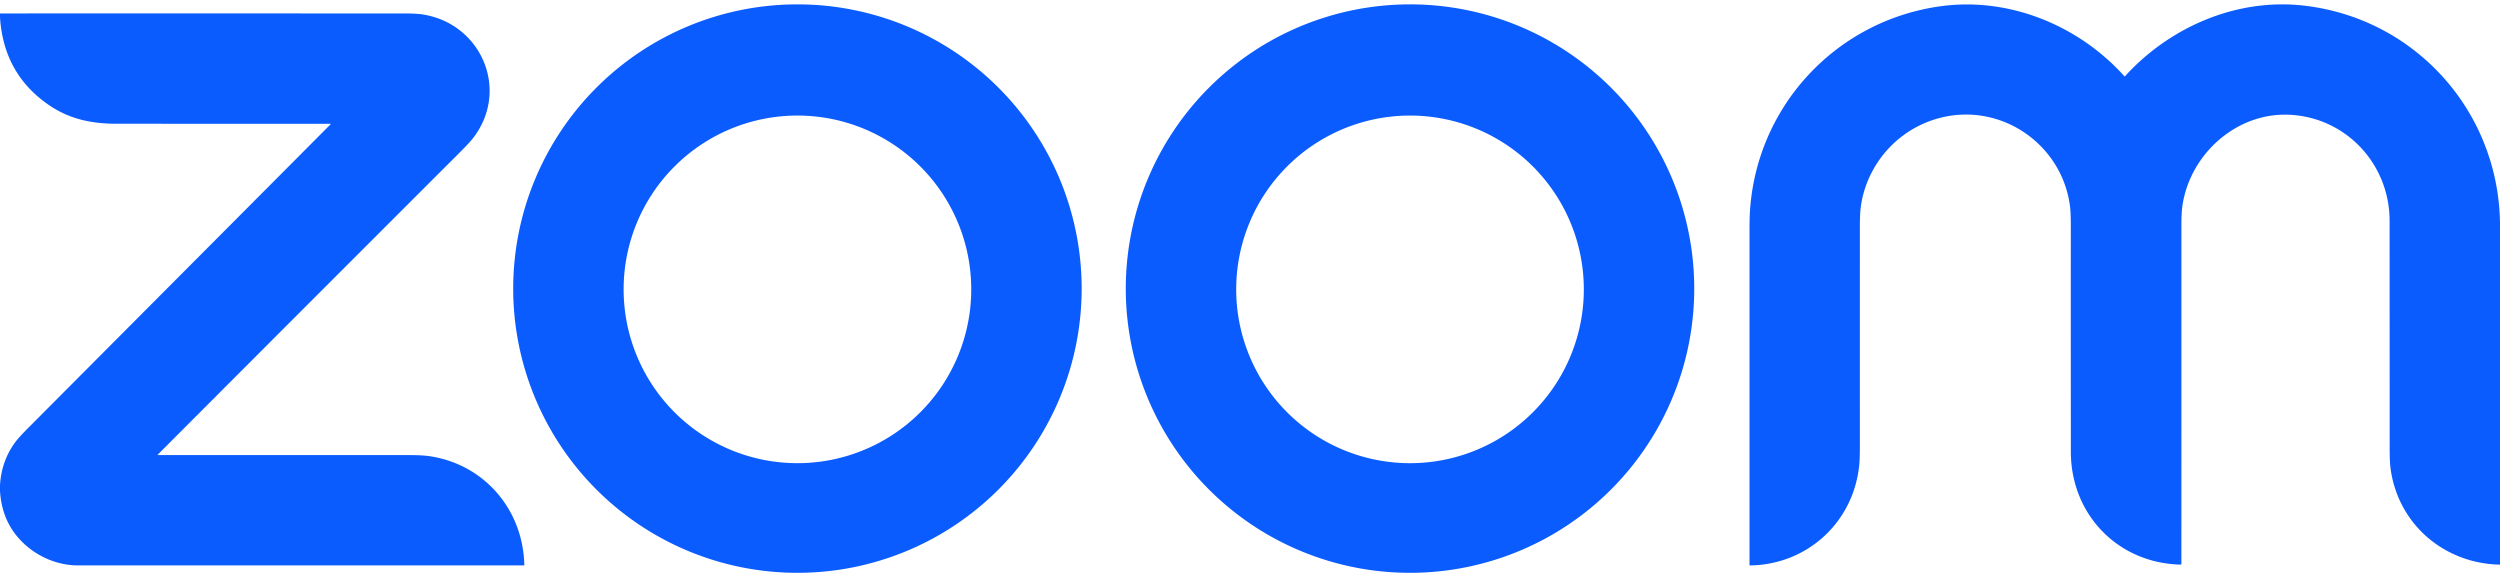 <?xml version="1.0" encoding="UTF-8" standalone="no"?>
<!DOCTYPE svg PUBLIC "-//W3C//DTD SVG 1.1//EN" "http://www.w3.org/Graphics/SVG/1.1/DTD/svg11.dtd">
<svg xmlns="http://www.w3.org/2000/svg" version="1.1" viewBox="0.00 0.00 2560.00 591.00">
<path fill="#0b5cff" d="
  M 1107.62 295.52
  A 291.05 291.05 0.0 0 1 816.57 586.57
  A 291.05 291.05 0.0 0 1 525.52 295.52
  A 291.05 291.05 0.0 0 1 816.57 4.47
  A 291.05 291.05 0.0 0 1 1107.62 295.52
  Z
  M 994.55 296.31
  A 177.98 177.98 0.0 0 0 816.57 118.33
  A 177.98 177.98 0.0 0 0 638.59 296.31
  A 177.98 177.98 0.0 0 0 816.57 474.29
  A 177.98 177.98 0.0 0 0 994.55 296.31
  Z"
/>
<path fill="#0b5cff" d="
  M 1734.90 295.52
  A 291.05 291.05 0.0 0 1 1443.85 586.57
  A 291.05 291.05 0.0 0 1 1152.80 295.52
  A 291.05 291.05 0.0 0 1 1443.85 4.47
  A 291.05 291.05 0.0 0 1 1734.90 295.52
  Z
  M 1621.83 296.32
  A 177.98 177.98 0.0 0 0 1443.85 118.34
  A 177.98 177.98 0.0 0 0 1265.87 296.32
  A 177.98 177.98 0.0 0 0 1443.85 474.30
  A 177.98 177.98 0.0 0 0 1621.83 296.32
  Z"
/>
<path fill="#0b5cff" d="
  M 2560.00 227.07
  L 2560.00 578.19
  C 2502.90 577.11 2455.72 536.82 2447.99 480.13
  Q 2447.02 473.02 2447.02 460.19
  Q 2446.98 343.09 2446.94 226.00
  C 2446.93 168.09 2402.34 120.03 2344.00 117.50
  C 2289.87 115.15 2242.66 158.01 2234.84 210.37
  Q 2233.76 217.55 2233.76 230.31
  Q 2233.75 403.68 2233.74 577.25
  A 0.91 0.90 -89.1 0 1 2232.81 578.16
  C 2168.65 576.62 2120.59 526.79 2120.55 462.69
  Q 2120.46 346.97 2120.51 231.24
  Q 2120.51 217.82 2119.68 211.29
  C 2112.04 151.24 2055.66 108.96 1996.05 118.72
  C 1948.91 126.43 1912.18 164.27 1905.52 211.37
  Q 1904.53 218.34 1904.52 231.32
  Q 1904.47 343.40 1904.52 455.49
  Q 1904.53 469.30 1903.94 475.47
  C 1898.40 534.13 1851.33 578.05 1792.17 579.01
  Q 1791.50 579.02 1791.50 578.35
  Q 1791.50 408.58 1791.50 238.50
  Q 1791.49 224.74 1791.83 218.51
  C 1797.65 110.12 1879.01 21.66 1986.49 6.48
  C 2056.95 -3.48 2128.54 25.88 2175.46 78.15
  A 0.31 0.31 0.0 0 0 2175.91 78.15
  C 2221.52 27.90 2289.75 -1.90 2358.21 5.64
  C 2472.06 18.18 2557.61 112.51 2560.00 227.07
  Z"
/>
<path fill="#0b5cff" d="
  M 0.00 502.75
  L 0.00 496.94
  Q 1.44 471.93 15.76 452.60
  Q 19.38 447.71 29.23 437.83
  Q 183.90 282.58 338.45 127.35
  A 0.36 0.36 0.0 0 0 338.19 126.74
  Q 228.74 126.78 119.06 126.72
  C 94.58 126.71 72.15 122.17 51.81 108.71
  Q 3.78 76.93 0.00 17.71
  L 0.00 13.76
  Q 206.74 13.73 413.50 13.77
  Q 426.56 13.77 433.44 14.89
  C 493.01 24.59 522.23 92.33 484.47 141.37
  Q 480.84 146.08 470.88 156.02
  Q 316.08 310.65 161.53 465.56
  A 0.27 0.26 22.1 0 0 161.72 466.01
  Q 290.38 465.98 419.19 466.02
  Q 431.99 466.02 439.13 467.03
  C 495.67 475.04 535.64 521.70 536.90 578.60
  A 0.39 0.38 89.3 0 1 536.52 579.00
  Q 308.34 579.00 80.00 579.00
  C 61.19 579.00 42.65 571.93 28.17 559.88
  Q 2.14 538.24 0.00 502.75
  Z"
/>
</svg>
